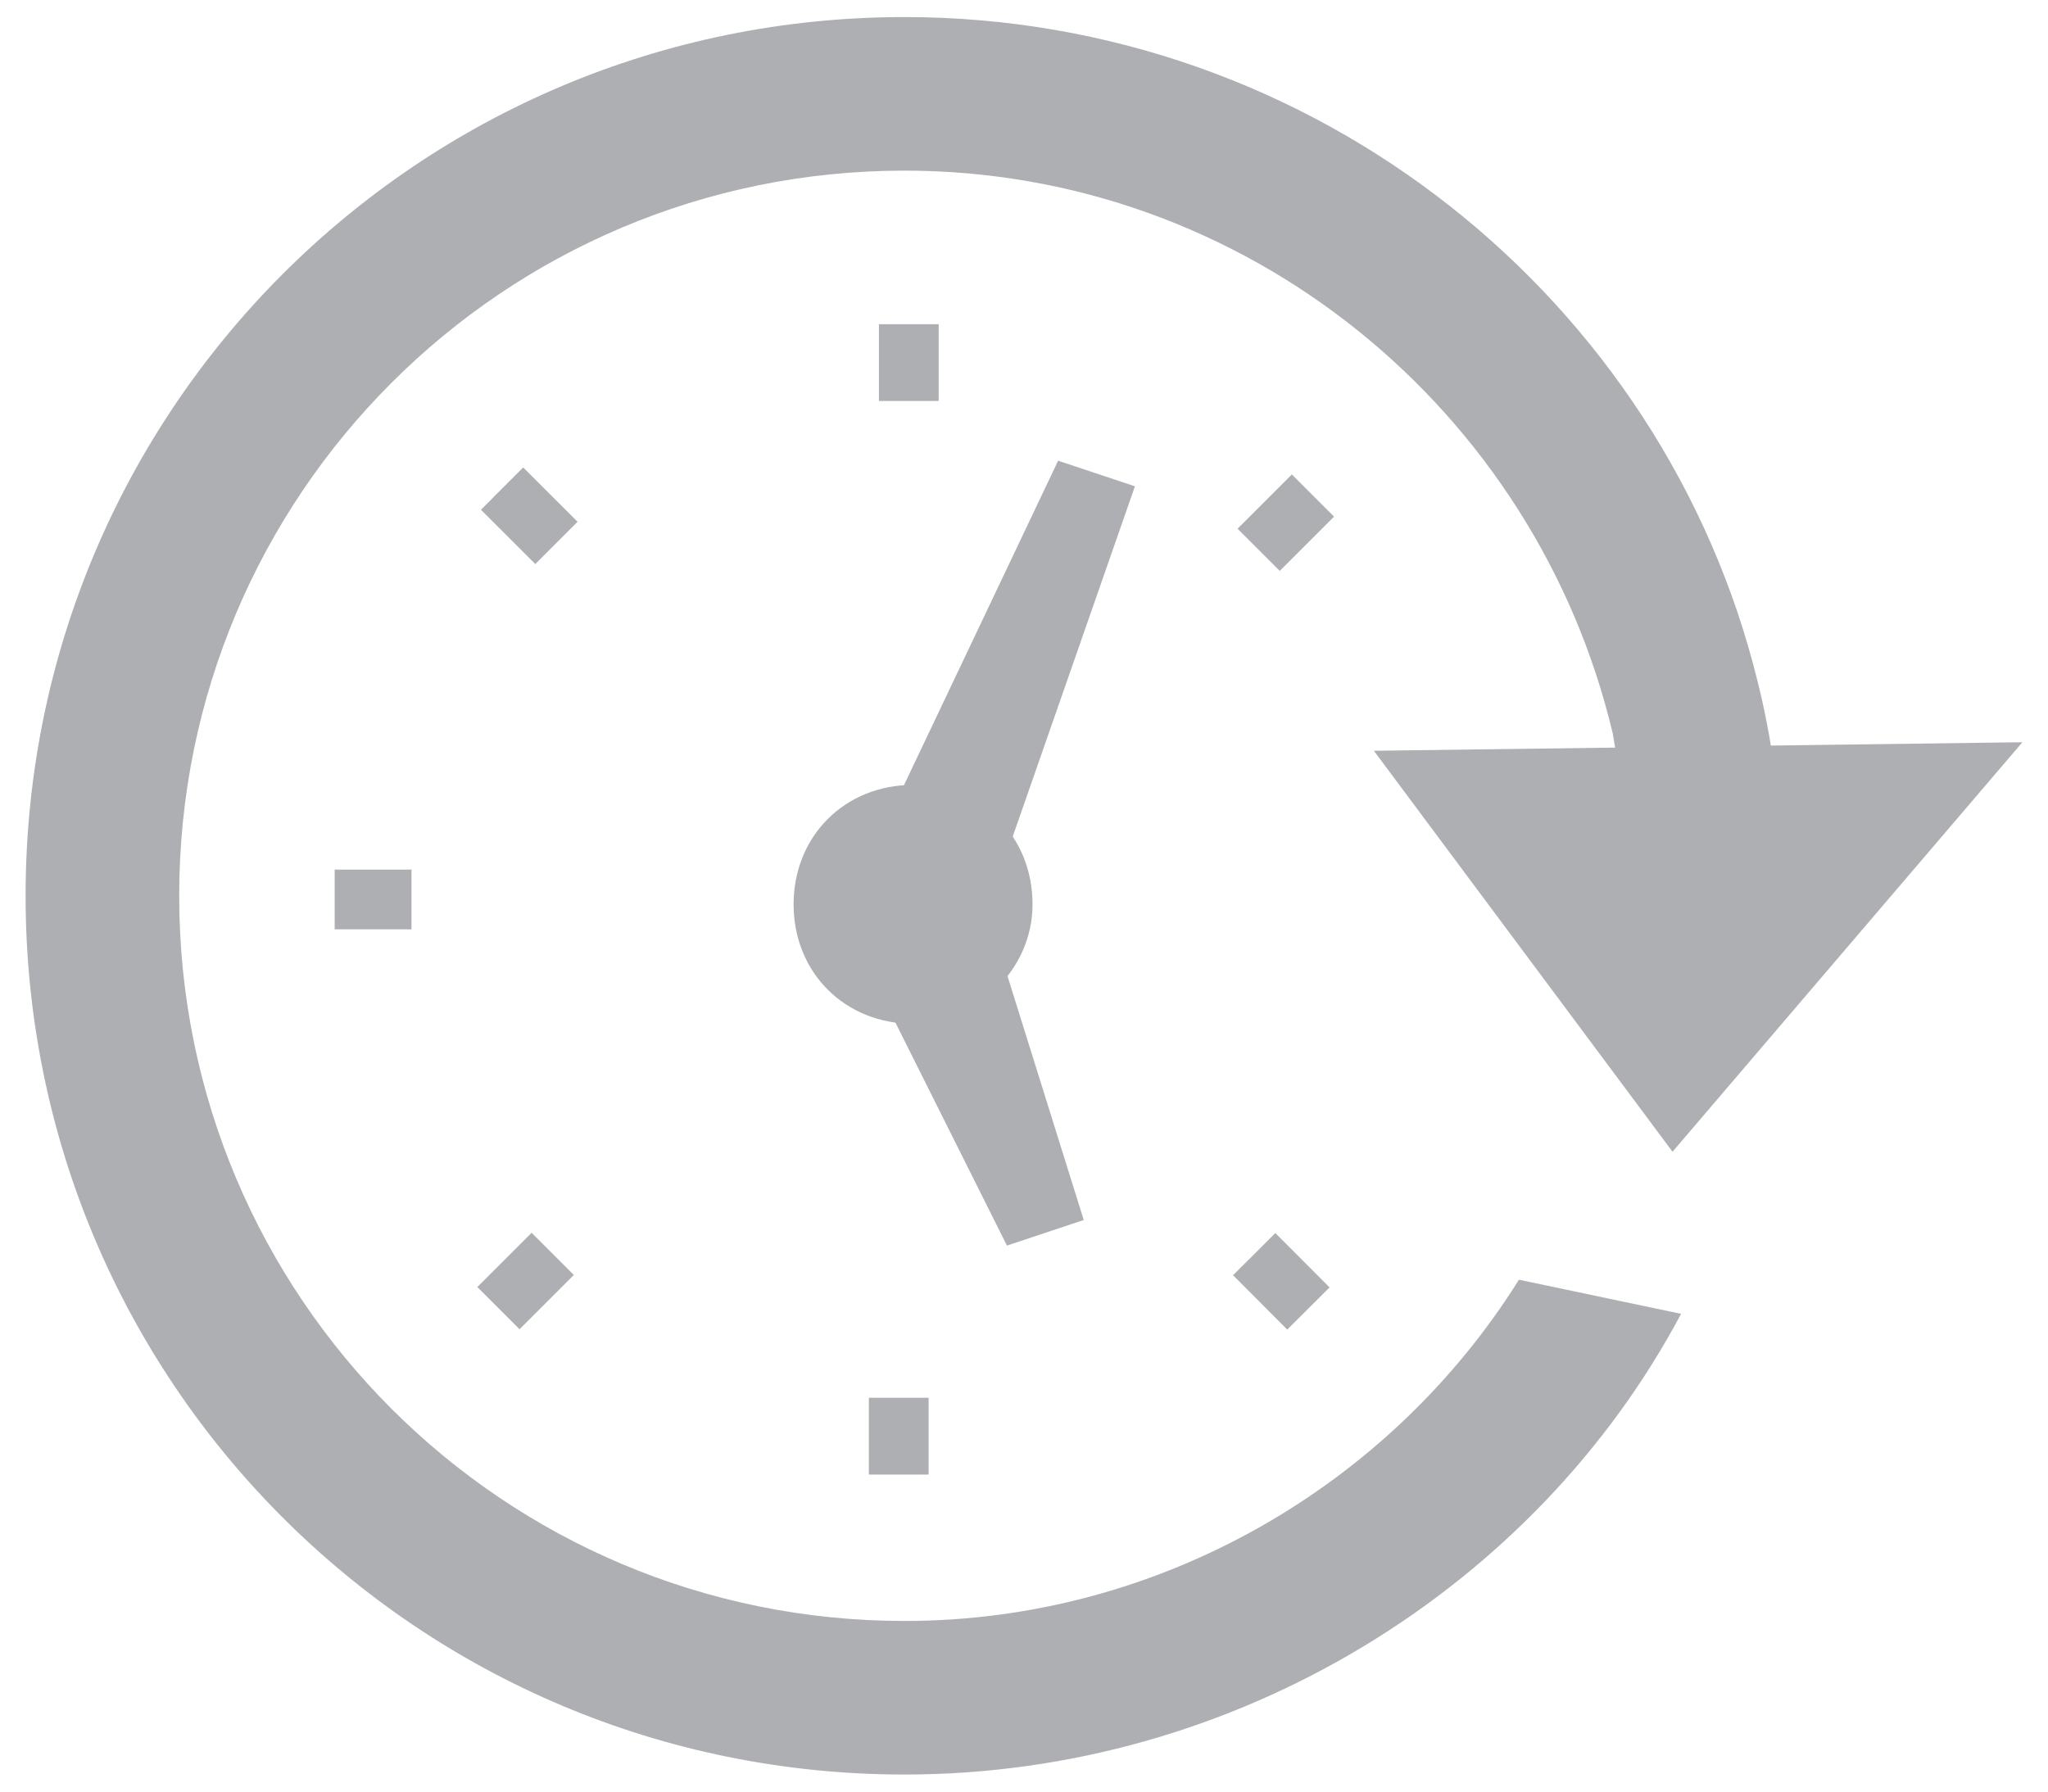 <?xml version="1.0" encoding="utf-8"?>
<!-- Generator: Adobe Illustrator 22.1.0, SVG Export Plug-In . SVG Version: 6.00 Build 0)  -->
<svg version="1.0" id="Layer_1" xmlns="http://www.w3.org/2000/svg" xmlns:xlink="http://www.w3.org/1999/xlink" x="0px" y="0px"
	 viewBox="0 0 24 21" style="enable-background:new 0 0 24 21;" xml:space="preserve">
<style type="text/css">
	.st0{fill:#ADAFB2;}
	.st1{fill-rule:evenodd;clip-rule:evenodd;fill:#ADAFB2;}
	.st2{fill:#FFFFFF;}
</style>
<g>
	<g>
		<g>
			<g>
				<g>
					<path class="st0" d="M19.7,15.4c-1.7,3.2-5.2,5.4-9.1,5.4c-5.7,0-10.3-4.6-10.3-10.3S4.9,0.2,10.6,0.2c4.8,0,8.9,3.3,10,7.8
						c0.2,0.8,0.3,1.7,0.3,2.5h-1.8c0-0.7-0.1-1.3-0.2-1.9C18,4.8,14.6,2,10.6,2c-4.7,0-8.5,3.8-8.5,8.5S5.9,19,10.6,19
						c3,0,5.7-1.6,7.2-4L19.7,15.4z"/>
				</g>
			</g>
		</g>
	</g>
	<polygon class="st0" points="16.1,8.8 23.7,8.7 19.6,13.5 	"/>
	<g id="Element_7_">
		<path class="st0" d="M10.7,12c-0.8,0-1.4-0.6-1.4-1.4c0-0.8,0.6-1.4,1.4-1.4c0.8,0,1.4,0.6,1.4,1.4C12.1,11.4,11.4,12,10.7,12z"/>
		<g>
			<rect x="10.3" y="3.8" class="st0" width="0.7" height="0.9"/>
		</g>
		<g>
			<rect x="5.9" y="5.6" transform="matrix(0.707 -0.708 0.708 0.707 -2.5 6.193)" class="st0" width="0.7" height="0.9"/>
		</g>
		<g>
			
				<rect x="4" y="10.1" transform="matrix(6.123234e-17 -1 1 6.123234e-17 -6.178 14.893)" class="st0" width="0.7" height="0.9"/>
		</g>
		<g>
			
				<rect x="5.8" y="14.5" transform="matrix(-0.707 -0.707 0.707 -0.707 -6.265366e-02 29.933)" class="st0" width="0.7" height="0.9"/>
		</g>
		<g>
			
				<rect x="10.3" y="16.4" transform="matrix(-1 -1.224647e-16 1.224647e-16 -1 21.182 33.684)" class="st0" width="0.7" height="0.9"/>
		</g>
		<g>
			
				<rect x="14.7" y="14.6" transform="matrix(-0.708 0.706 -0.706 -0.708 36.296 15.049)" class="st0" width="0.7" height="0.9"/>
		</g>
		<g>
			<rect x="14.7" y="5.7" transform="matrix(0.707 0.707 -0.707 0.707 8.776 -8.862)" class="st0" width="0.7" height="0.9"/>
		</g>
		<g>
			<polygon class="st0" points="11.8,10 10.5,9.4 12.4,5.4 13.3,5.7 			"/>
		</g>
		<g>
			<polygon class="st0" points="10.3,11.6 11.7,11.1 12.7,14.3 11.8,14.6 			"/>
		</g>
	</g>
</g>
</svg>
